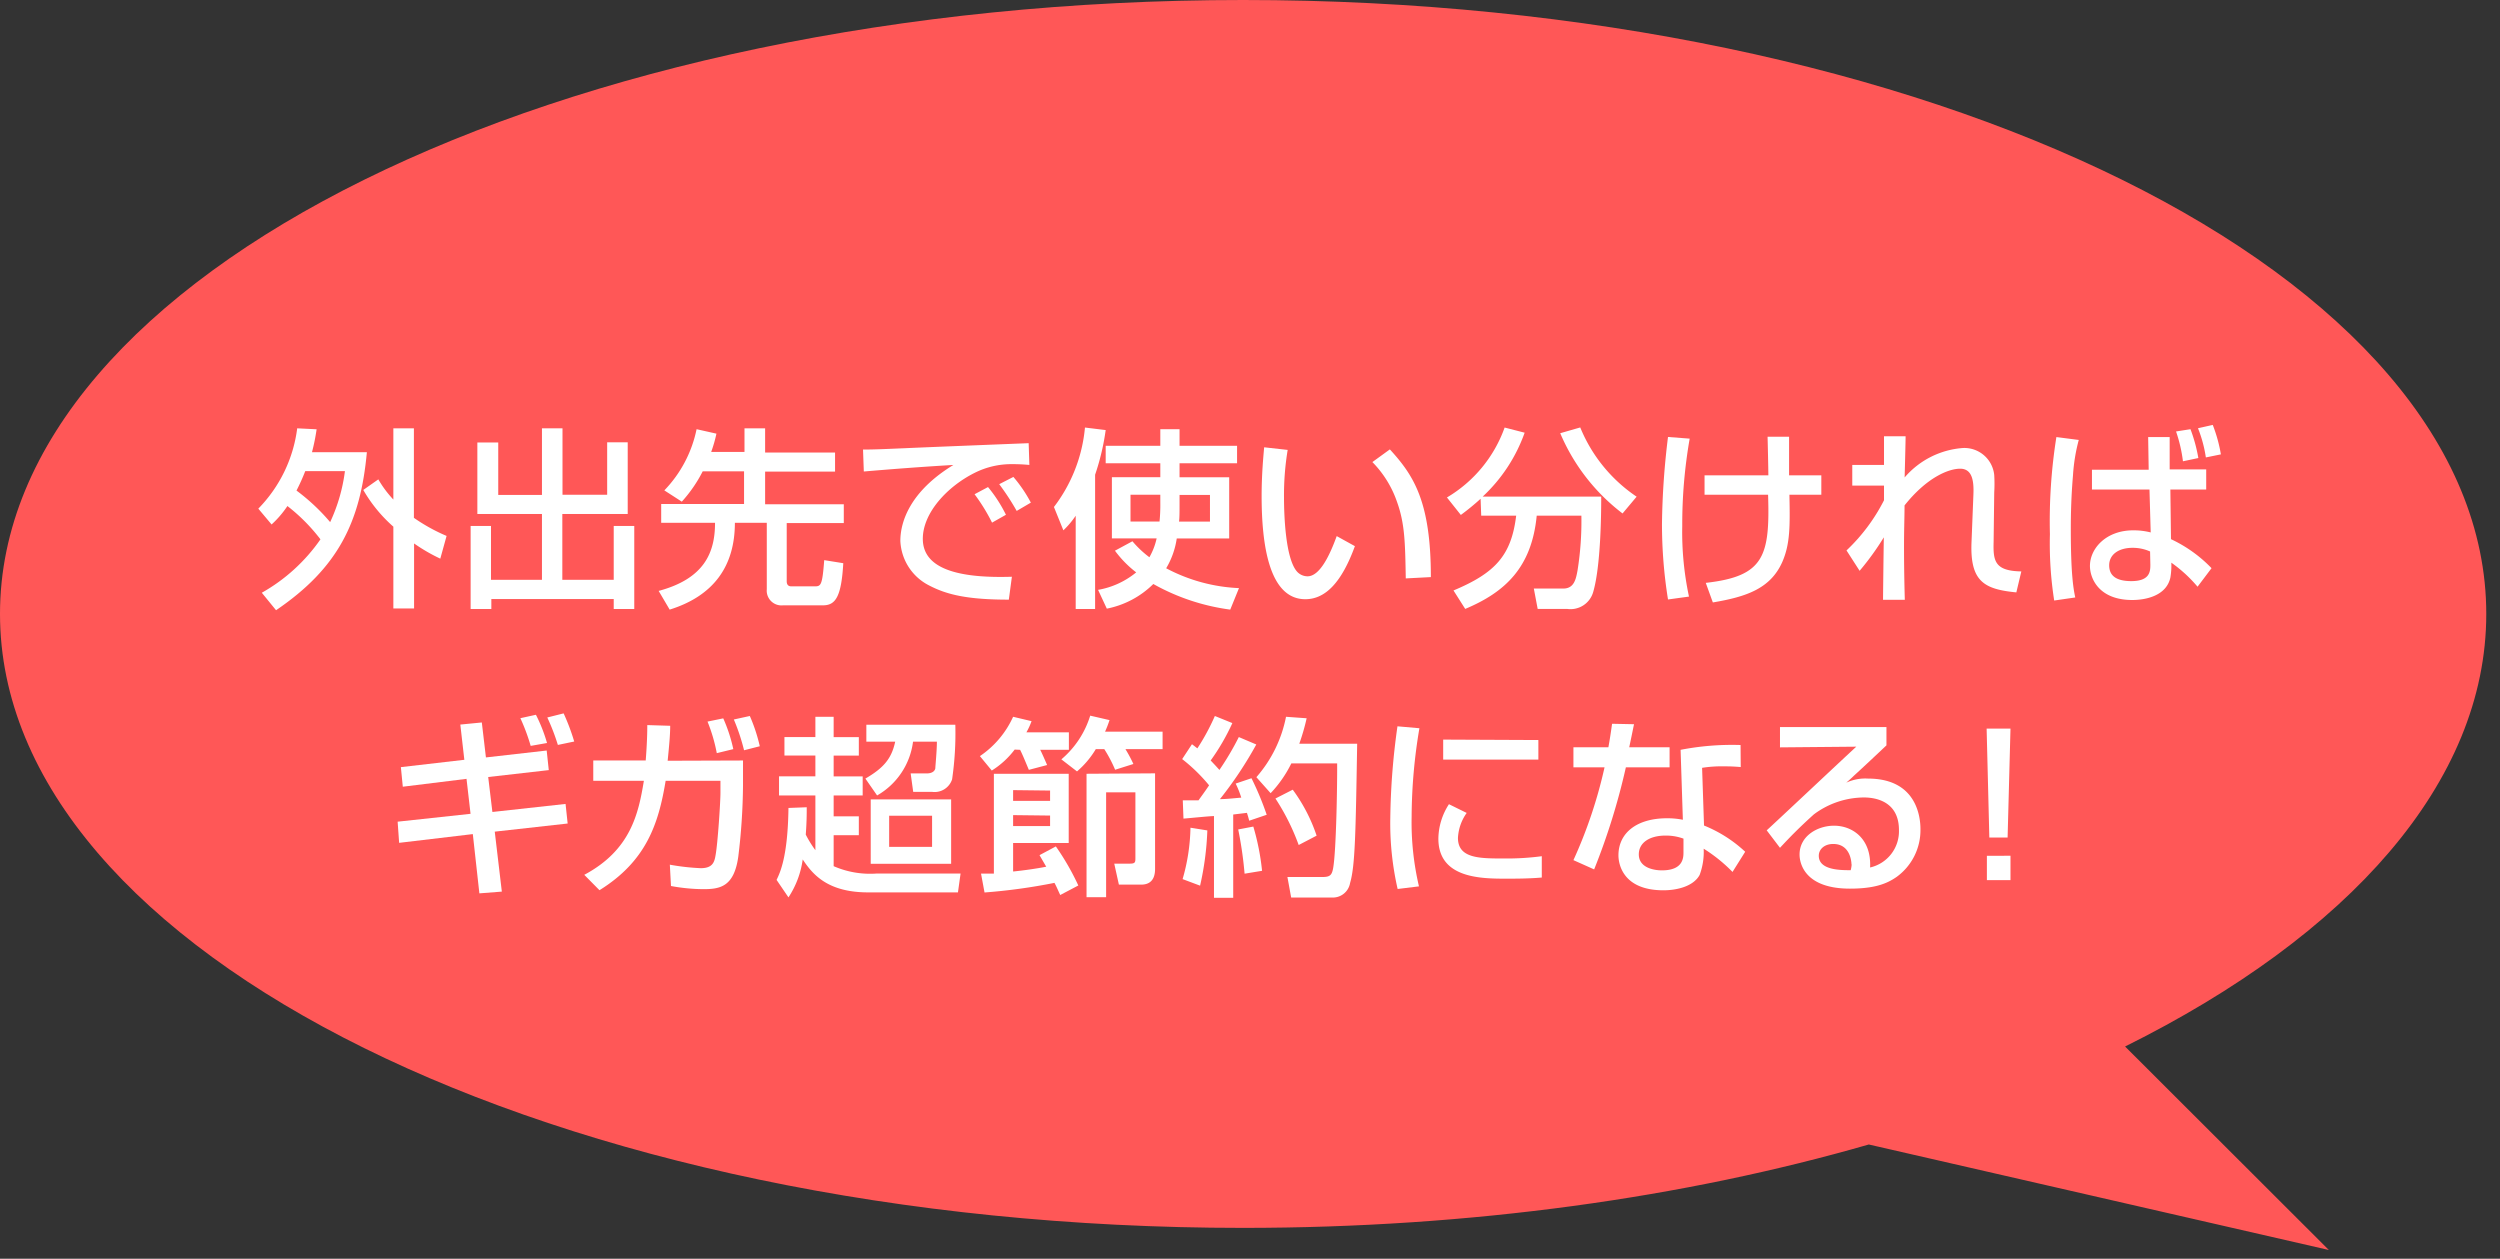 <svg id="レイヤー_1" data-name="レイヤー 1" xmlns="http://www.w3.org/2000/svg" width="286" height="144" viewBox="0 0 286 144">
  <rect x="0" y="0" width="286" height="144" fill="#333333" stroke="none"/>
  <defs>
    <style>
      .cls-1 {
        fill: #ff5757;
      }

      .cls-2 {
        fill: #fff;
      }
    </style>
  </defs>
  <path class="cls-1" d="M243.11,119.72c25.54-12.69,41.32-30.18,41.32-49.49C284.43,31.44,220.75,0,142.21,0S0,31.44,0,70.23s63.67,70.24,142.21,70.24c26.1,0,50.56-3.48,71.58-9.54L266.42,143Z"/>
  <g>
    <path class="cls-2" d="M29.55,58.19A16,16,0,0,0,34,49l2.22.11a22.42,22.42,0,0,1-.53,2.62h6.28c-.73,8-3.3,13.26-10.39,18.08l-1.63-2a20.28,20.28,0,0,0,6.71-6.11,20.67,20.67,0,0,0-3.78-3.81A11.43,11.43,0,0,1,31.07,60Zm5.37-4.29a23.94,23.94,0,0,1-1,2.22,23.16,23.16,0,0,1,3.85,3.61,19.66,19.66,0,0,0,1.69-5.83Zm8.36.94A12.47,12.47,0,0,0,45,57.15V49h2.35V59.24a20.49,20.49,0,0,0,3.74,2.07l-.72,2.6a19.94,19.94,0,0,1-3-1.74v7.44H45V60.25a16.65,16.65,0,0,1-3.44-4.2Z"/>
    <path class="cls-2" d="M54.61,50.62H57v6h5V49h2.35V56.6h5.11v-6h2.35V58.8H64.33v7.53h5.88V60.17h2.35v9.5H70.21V68.53h-14v1.14H53.84v-9.5h2.33v6.16H62V58.8H54.61Z"/>
    <path class="cls-2" d="M80.39,53.92A15.79,15.79,0,0,1,78,57.39L76,56.1a14.18,14.18,0,0,0,3.69-7l2.27.51a15.73,15.73,0,0,1-.6,2.09h3.81V49h2.36v2.77h8v2.18h-8v3.74h9v2.15H90v6.65c0,.59.4.59.58.59h2.61c.73,0,.88-.11,1.1-3l2.18.35c-.22,3.92-.92,4.82-2.33,4.82H89.59a1.69,1.69,0,0,1-1.87-1.84v-7.6H84.07c0,5-2.47,8.37-7.46,9.93L75.35,67.6c5.26-1.41,6.45-4.42,6.45-7.79H75.64V57.66h9.48V53.92Z"/>
    <path class="cls-2" d="M117.76,53.19a18.81,18.81,0,0,0-1.91-.09,9.32,9.32,0,0,0-4.36,1c-3.12,1.56-5.92,4.57-5.92,7.54,0,3.35,3.85,4.54,10.19,4.34l-.35,2.62c-4.74,0-7.09-.57-9.09-1.61A6,6,0,0,1,103,61.88c0-2.26,1.17-5.7,6.07-8.69-3.43.2-6.84.46-10.25.75l-.09-2.51c1.52,0,3.17-.09,4.69-.15,1.89-.09,12-.49,14.26-.58Zm-4.27,6.6a21.28,21.28,0,0,0-2-3.25l1.54-.82a16.14,16.14,0,0,1,2.05,3.17Zm2.82-1.34a27.81,27.81,0,0,0-2-3.06l1.62-.83a15.92,15.92,0,0,1,2,2.94Z"/>
    <path class="cls-2" d="M123.06,59a9.88,9.88,0,0,1-1.41,1.67L120.57,58a17.6,17.6,0,0,0,3.55-9.09l2.37.29a27.3,27.3,0,0,1-1.21,5.11V69.67h-2.22Zm11.88-6v1.6h5.68v7h-6a9.23,9.23,0,0,1-1.21,3.41,19.49,19.49,0,0,0,8.33,2.27l-1,2.46a24.53,24.53,0,0,1-8.8-2.93,10.43,10.43,0,0,1-5.32,2.82l-1-2.15a9.4,9.4,0,0,0,4.36-2,12.37,12.37,0,0,1-2.43-2.48l2-1.08a11.85,11.85,0,0,0,1.94,1.83,7.65,7.65,0,0,0,.83-2.16H127.2v-7h5.54V53h-6.25V51h6.25v-1.9h2.2V51h6.58V53Zm-2.2,3.6h-3.41v3.06h3.32a18.61,18.61,0,0,0,.09-2.15Zm2.2,1c0,1,0,1.65-.06,2.07h3.54V56.62h-3.48Z"/>
    <path class="cls-2" d="M147.31,51.47a31.8,31.8,0,0,0-.42,5.42c0,2.15.18,7,1.48,8.49a1.63,1.63,0,0,0,1.21.55c1.41,0,2.55-2.42,3.34-4.6L155,62.48c-1.49,4.09-3.34,6.07-5.67,6.07-4.16,0-5-6.27-5-11.82,0-2.46.2-4.53.29-5.56Zm13.51,14.7c-.07-4.13-.11-6.27-1-8.75A12.09,12.09,0,0,0,157,52.86l2-1.45c2.75,3,4.69,6,4.69,14.61Z"/>
    <path class="cls-2" d="M169.38,57.06a27.53,27.53,0,0,1-2.26,1.85l-1.59-2a15.23,15.23,0,0,0,6.6-8l2.29.59a18.4,18.4,0,0,1-4.8,7.31h13.56c0,2.22-.07,7.94-.9,10.85a2.7,2.7,0,0,1-3,2h-3.37l-.44-2.33h3.37c1.25,0,1.45-1.1,1.63-2.07a35.62,35.62,0,0,0,.44-6.27h-5.11c-.57,5.94-3.63,8.76-8.18,10.67l-1.34-2.11c4.77-2,6.62-4,7.17-8.56h-4Zm16.24,1.68a22.63,22.63,0,0,1-7.13-9.18l2.29-.66a17.51,17.51,0,0,0,6.45,7.92Z"/>
    <path class="cls-2" d="M193.3,50.18a56.84,56.84,0,0,0-.85,10,35.28,35.28,0,0,0,.77,8.07l-2.4.33a54.35,54.35,0,0,1-.69-8.65,88.73,88.73,0,0,1,.69-9.94Zm9,4.2c0-.7-.07-3.79-.09-4.42h2.46c0,.7,0,3.89,0,4.42h3.69V56.6h-3.65c.07,3.57.09,5.61-.81,7.68-1.37,3.1-4.19,4-7.95,4.64l-.81-2.24c6.69-.75,7.35-3.06,7.13-10.08H195V54.38Z"/>
    <path class="cls-2" d="M218,49.91c0,.22,0,.66-.11,4.71a9.71,9.71,0,0,1,6.71-3.37,3.44,3.44,0,0,1,3.54,3.09,16.54,16.54,0,0,1,0,2L228.07,62c-.06,2.16.11,3.32,3.17,3.37l-.57,2.4c-3.68-.36-5.3-1.24-5.13-5.7l.22-5.53c.07-1.67-.2-2.92-1.52-2.92s-3.82,1-6.36,4.2c0,1.34-.06,2.68-.06,4.69,0,2.7.06,5,.09,6.11h-2.49c0-.48.07-6.2.09-7.15a30.83,30.83,0,0,1-2.77,3.83l-1.5-2.33a20.93,20.93,0,0,0,4.29-5.74l0-1.68h-3.63V53.19h3.63c0-.31,0-3.19,0-3.28Z"/>
    <path class="cls-2" d="M237.81,50.33a20.47,20.47,0,0,0-.66,4.05c-.2,2.35-.25,4.4-.25,6.18,0,5.35.33,6.93.51,7.79L235,68.7a42.28,42.28,0,0,1-.49-7.59A61.53,61.53,0,0,1,235.25,50Zm8,3.41L245.75,50l2.46,0,0,3.7h4.18V56h-4.1l.07,5.68A15.62,15.62,0,0,1,253,65l-1.6,2.12a15.94,15.94,0,0,0-3-2.75,8.38,8.38,0,0,1-.11,1.71c-.44,2-2.66,2.56-4.36,2.56-3.8,0-4.84-2.45-4.84-3.9,0-2,1.85-4.07,4.95-4.07a7.92,7.92,0,0,1,2,.24L245.9,56h-6.58V53.74Zm.16,9.35a4.86,4.86,0,0,0-2-.42c-1.6,0-2.68.77-2.68,2s.86,1.81,2.53,1.81c2.18,0,2.18-1.17,2.18-1.9Zm3.76-10.32a16.84,16.84,0,0,0-.79-3.41l1.65-.26a17.73,17.73,0,0,1,.9,3.3Zm2.62-.44a14.8,14.8,0,0,0-.9-3.34l1.69-.38a17.12,17.12,0,0,1,.93,3.37Z"/>
    <path class="cls-2" d="M52.66,82.89l2.46-.24.47,4,6.95-.79.24,2.24-6.93.79.48,4,8.37-.92.24,2.24-8.34.93.81,6.86-2.57.2-.75-6.78-8.43,1L45.49,94l8.34-.9-.46-4L46.08,90l-.22-2.24,7.26-.84Zm8.05,2.44a22.58,22.58,0,0,0-1.18-3.17l1.78-.39A18.09,18.09,0,0,1,62.58,85Zm3.11-.11a24.08,24.08,0,0,0-1.21-3.14l1.87-.47a24.62,24.62,0,0,1,1.21,3.22Z"/>
    <path class="cls-2" d="M85,87v2.88A71,71,0,0,1,84.46,98c-.48,3.45-2.09,3.72-4,3.72a21,21,0,0,1-3.7-.36l-.13-2.44a25.91,25.91,0,0,0,3.54.4c1.39,0,1.57-.73,1.7-1.54.24-1.32.55-6,.55-7.09V89.32H76.15c-.82,5-2.25,9.21-7.57,12.52l-1.74-1.76c5.32-2.84,6.2-7,6.82-10.76H67.87V87h6c.16-2.07.18-3.33.18-4.05l2.62.08c0,1-.11,2.2-.29,4Zm-3-.84a18.9,18.9,0,0,0-1.06-3.61l1.8-.37a17.94,17.94,0,0,1,1.15,3.52Zm3.12-.33a23,23,0,0,0-1.17-3.52l1.83-.4a19.23,19.23,0,0,1,1.14,3.46Z"/>
    <path class="cls-2" d="M92.29,92.35c0,.75,0,1.65-.11,3.13a12.46,12.46,0,0,0,1.1,1.78V91H89.12V88.81h4.16V86.43H89.74V84.32h3.54V82h2.09v2.33h2.88v2.11H95.37v2.38h3.32V91H95.37v2.39h2.88v2.16H95.37v3.54a10.4,10.4,0,0,0,4.95.84h9.57l-.3,2.16H99.33c-4.6,0-6.33-2-7.5-3.77a10.42,10.42,0,0,1-1.63,4.34l-1.36-2c.39-.81,1.29-2.64,1.36-8.23Zm17-9.44a36.72,36.72,0,0,1-.37,6.25,2.11,2.11,0,0,1-2.29,1.43h-2.16l-.29-2.11H106c.15,0,.86,0,1-.57,0-.24.18-2,.18-3.06h-2.73A8.28,8.28,0,0,1,100.34,91L99,89.07c2.12-1.23,3-2.31,3.41-4.22H99.11V82.91Zm-.48,8.54v7.37h-9.2V91.45Zm-7.09,1.87v3.56h4.91V93.32Z"/>
    <path class="cls-2" d="M116.08,85.75a9.77,9.77,0,0,1-2.62,2.4L112.1,86.5A10.81,10.81,0,0,0,115.9,82l2.11.5a8.12,8.12,0,0,1-.59,1.28h4.86v2H119c.16.29.62,1.34.79,1.74l-2.09.55c-.68-1.63-.77-1.83-1-2.29Zm5.21,16.64c-.33-.71-.41-.93-.66-1.39a66.11,66.11,0,0,1-8,1.1l-.4-2.16c.55,0,.88,0,1.47,0V88.52h8.56v7.92H115.9V99.7c1.12-.11,2.71-.33,3.79-.55-.2-.33-.36-.62-.77-1.32l1.87-1a29,29,0,0,1,2.57,4.47Zm-5.39-12v1.23h4.23V90.44Zm0,2.86v1.25h4.23V93.3Zm9.46-7.55a10.33,10.33,0,0,1-2.15,2.55l-1.79-1.38a10.65,10.65,0,0,0,3.3-5l2.21.51a13.49,13.49,0,0,1-.51,1.32H133v2h-4.25a16.08,16.08,0,0,1,.91,1.7l-2.09.66a15.49,15.49,0,0,0-1.24-2.36Zm6.78,2.77V99.33c0,.46,0,1.87-1.58,1.87H128l-.53-2.4h1.8c.62,0,.62-.18.62-.68V90.64h-3.35v12h-2.24V88.52Z"/>
    <path class="cls-2" d="M135.31,91.56l1.8,0c.26-.38.62-.84,1.21-1.72a19.49,19.49,0,0,0-3.08-3l1.12-1.7c.2.14.4.31.62.47a25.14,25.14,0,0,0,2-3.7l2,.81A24.66,24.66,0,0,1,138.5,87c.15.16.55.57,1,1.08a32.1,32.1,0,0,0,2.22-3.76l2,.85a43.82,43.82,0,0,1-4.16,6.25c.81,0,1.65-.11,2.44-.17a10.57,10.57,0,0,0-.64-1.61l1.81-.61a34,34,0,0,1,1.74,4.18l-2,.68c-.09-.35-.13-.49-.26-.9l-1.57.19v9.53h-2.2V93.36c-.48,0-2.94.25-3.49.29ZM138.12,95a33.68,33.68,0,0,1-.83,6.32l-2-.75a22.46,22.46,0,0,0,.9-5.88Zm5.26-.44a27.49,27.49,0,0,1,1,5.06l-2,.33a43.84,43.84,0,0,0-.73-5.06Zm6.1-12.39a24.55,24.55,0,0,1-.84,2.91h6.62c-.17,10.34-.24,14-.81,15.93a2,2,0,0,1-1.92,1.67h-4.82l-.43-2.35h4c.86,0,1.08-.2,1.23-1,.37-2.07.48-10,.46-12h-5.24a13.69,13.69,0,0,1-2.37,3.41l-1.63-1.83A14.78,14.78,0,0,0,147.12,82Zm-1.59,8.17a19,19,0,0,1,2.73,5.26l-2.05,1.07a25.65,25.65,0,0,0-2.66-5.32Z"/>
    <path class="cls-2" d="M162.38,83.31a61.87,61.87,0,0,0-.89,10.16,32,32,0,0,0,.84,7.93l-2.44.3a33.65,33.65,0,0,1-.84-8.12,80.51,80.51,0,0,1,.82-10.49ZM167.79,93a5.37,5.37,0,0,0-1,2.86c0,2.35,2.48,2.35,5.25,2.35a30.36,30.36,0,0,0,4.34-.26v2.44c-1.45.13-3.13.13-4,.13-2.88,0-7.83,0-7.83-4.58A7.37,7.37,0,0,1,165.76,92Zm8.2-8.34V86.9H165.1V84.61Z"/>
    <path class="cls-2" d="M186.93,82.85c-.06.3-.5,2.46-.55,2.64H191v2.29h-5a76.18,76.18,0,0,1-3.63,11.68L180,98.4a53.54,53.54,0,0,0,3.56-10.62H180V85.49h4c.18-1,.29-1.74.42-2.69Zm12.21,4.9c-.72-.06-1.18-.08-1.89-.08a14.24,14.24,0,0,0-2.53.17l.22,6.6a15.26,15.26,0,0,1,4.71,3l-1.45,2.31a17.74,17.74,0,0,0-3.3-2.66,7.55,7.55,0,0,1-.46,3c-.71,1.32-2.62,1.76-4.14,1.76-4.64,0-5.15-3-5.15-4,0-2.57,2.11-4.24,5.55-4.24a9,9,0,0,1,1.82.17l-.26-8a30.85,30.85,0,0,1,6.86-.55Zm-6.55,8.19a5.84,5.84,0,0,0-2.05-.35c-1.83,0-3.06.81-3.06,2.15,0,1.54,1.74,1.83,2.64,1.83,2.47,0,2.47-1.48,2.47-2.09Z"/>
    <path class="cls-2" d="M215.81,83.18v2.09c-1,.94-2.66,2.51-3.7,3.45-.24.24-.46.44-.9.82a5.16,5.16,0,0,1,2.49-.47c5.7,0,6,4.62,6,5.77A6.61,6.61,0,0,1,217,100.3c-1.12.79-2.53,1.36-5.37,1.36-5.76,0-5.76-3.59-5.76-3.9,0-2.15,2.09-3.3,3.94-3.3,2.13,0,4.29,1.5,4.13,4.78a4.25,4.25,0,0,0,3.3-4.29c0-3.17-2.51-3.72-4-3.72a9.66,9.66,0,0,0-5.74,1.94c-1.65,1.49-2.71,2.57-3.87,3.82l-1.52-2c.53-.46,9-8.43,10.25-9.57l-8.73.08V83.18Zm-4,15.71c0-.16-.07-2.34-2.09-2.34-1,0-1.65.6-1.65,1.35,0,1.65,2.48,1.65,3.65,1.65A3.36,3.36,0,0,0,211.83,98.89Z"/>
    <path class="cls-2" d="M230,83.35l-.33,12.46h-2.09l-.31-12.46Zm0,14.55v2.79H227.3V97.9Z"/>
  </g>
</svg>
